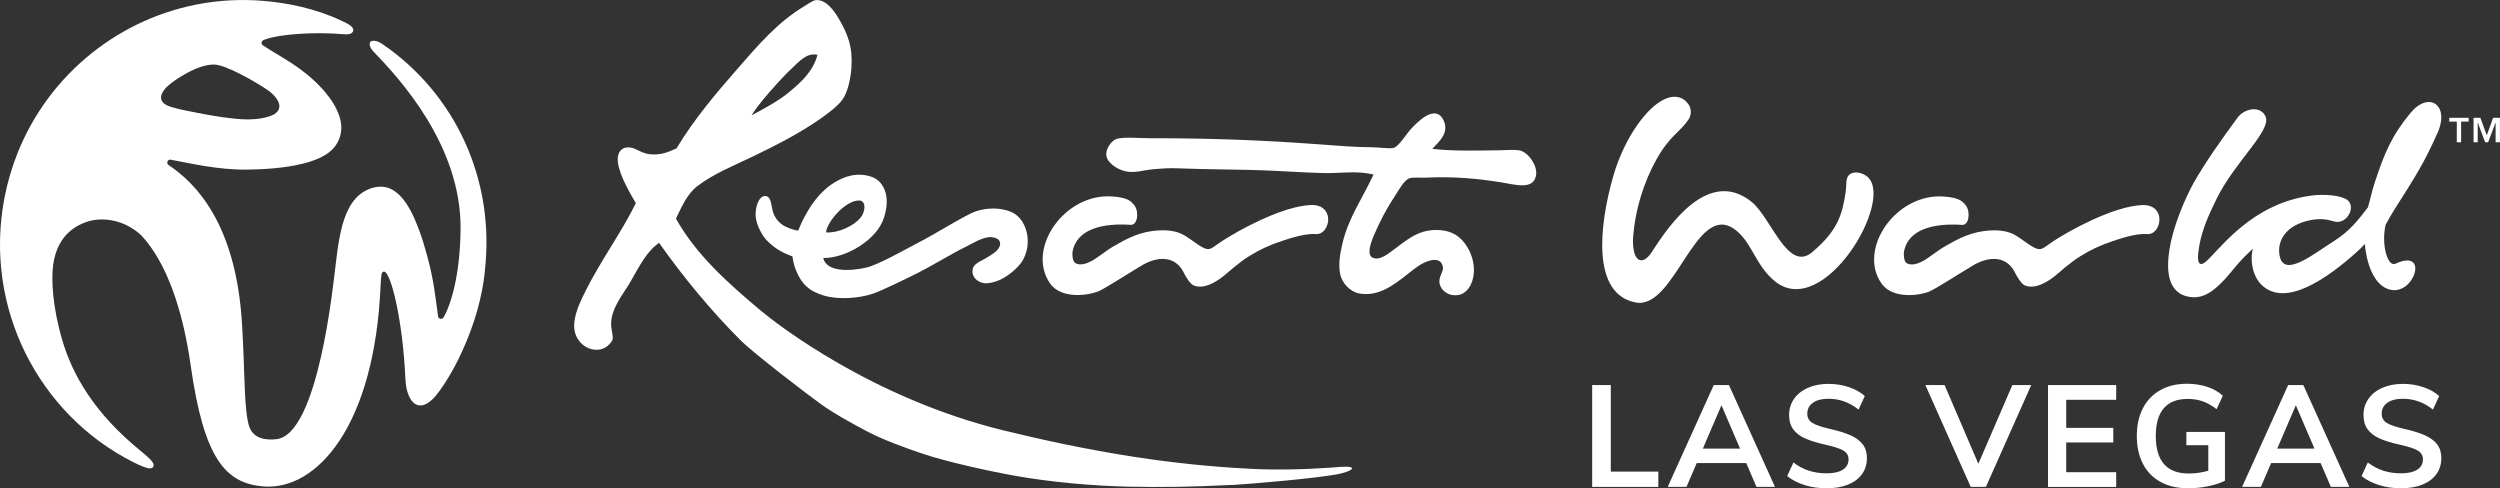 <?xml version="1.0" encoding="UTF-8"?> <svg xmlns="http://www.w3.org/2000/svg" id="Layer_1" viewBox="0 0 421.75 82.36"><rect x="0" y="0" width="421.75" height="82.36" fill="#333333" stroke="none"/><defs><style>.cls-1{fill:#fff;}</style></defs><g id="b"><g id="c"><path class="cls-1" d="M364.17,36.22c.45,1.31-.35,3.4-1.98,3.27-2-.16-4.91.91-5.85,1.22-1.89.63-3.45,1.32-5.38,2.51-1.87,1.15-3.77,2.95-4.45,3.47-1.38,1.04-3.29,2.14-4.94,1.45-.52-.22-1.28-1.4-1.6-2.07-1.23-2.61-3.92-3.11-6.99-1.37-3.18,1.9-6.26,3.94-7.55,4.5-1.32.57-6.08,1.42-8.04-1.4-4.03-5.81,2.47-15.28,10.58-14.64,2.3.18,3.04.63,3.71,1.56.75,1.05.5,3.3-.67,3.22-4.56-.31-9.18.6-9.83,4.65,0,.05-.09,1.49.49,1.81.89.51,1.98,0,2.59-.29,1.08-.53,2.69-1.92,3.84-2.54.57-.31,1.53-.9,2.7-1.44,1.17-.54,2.53-.97,3.88-1.15,2.42-.31,4.18-.03,5.53.83,1.31.83,2.62,1.96,3.52,2.18.85.21,1.26-.4,2.83-1.41,1.86-1.18,3.6-2.1,4.65-2.63,4.81-2.43,8.09-3.26,10.1-3.35,2.04-.1,2.65,1,2.87,1.63h0ZM256.85,25.51c-.93-.34-2.42-.19-3.76-.16-3.81.06-8.18.16-11.45-.24.79-.95,3.1-2.64,1.8-4.99-1.45-2.6-4.46.61-5.48,1.72-.64.69-1.99,2.88-2.86,3.11-.7.18-2.48-.1-3.53-.1-3.05-.02-6.05-.28-8.62-.47-9.82-.73-18.27-1.06-28.89-1.06-1.83,0-4.71-.28-5.8.16-.75.31-1.7,1.54-1.63,2.62.07,1.31,1.75,2.44,3.18,2.78,1.59.38,3.12-.19,4.74-.33,1.31-.11,2.63-.22,4.01-.16,5.38.23,10.87.16,16.1.41,2.67.12,5.22.3,8.37.39,3.11.09,5.81-.46,8.68.26-1.73,3.78-4.28,7.34-5.28,11.78-.36,1.59-.68,3.45-.33,5.07.31,1.41,1.57,2.85,3.11,3.19.59.13,1.52.13,1.96.08,3.26-.37,5.85-3.17,8.17-4.74,1.35-.91,3.87-1.79,4.09.33.07.74-.8,1.58-.57,2.69.24,1.18,1.57,2.26,3.35,1.88.86-.18,1.58-1.03,1.88-1.63,1.51-3.13-.24-7.1-2.54-8.5-1.48-.9-3.69-1.02-5.48-.49-3.62,1.08-6.52,5.35-8.51,4.36-.99-.48-.39-2.35.2-3.72,1.06-2.48,2.14-4.55,3.66-6.84.73-1.11,1.53-2.64,2.45-2.86.66-.16,1.71-.04,2.62-.08,4.9-.23,8.94.17,12.91.82,2.4.4,5.24,1.24,5.72-1.15.33-1.65-1.21-3.69-2.29-4.08h0ZM143.06,29.76c2-.64,4.46-.19,5.49,1.1,1.19,1.5,1.35,3.45.56,5.91-1.21,3.73-6.39,6.79-10.23,6.76.55,2.43,4.63,2.21,7.19,1.63,2.16-.48,7.07-3.32,8.61-4.1,3.03-1.52,8.2-4.83,9.95-5.41,2.05-.67,4.17-.62,5.92.09,2.64,1.07,3.76,5.23,1.93,8.27-.72,1.18-2.45,2.6-3.76,3.19-.88.4-1.98.67-2.7.57-.93-.12-2.05-.86-1.96-2.13.08-1.22,1.38-1.52,2.45-2.2.86-.55,2.22-1.23,2.21-2.37-.01-.69-.74-.99-1.39-1.06-1.46-.17-3.47,1.2-4.61,1.73-1.67.78-5.93,3.33-7.7,4.21-1.75.88-6.3,3.12-7.83,3.62-2.28.74-5.62,1.02-8.07.33-2.63-.74-3.94-2.03-4.88-4.41-.21-.52-.46-1.41-.55-2.22-1.78-.67-2.87-1.29-4.18-2.56-.96-.92-1.8-2.64-1.99-3.88-.25-1.6.43-3.78,1.55-3.76,1.13.02.97,1.69,1.39,2.86.35.99,1.12,1.85,2.04,2.29.42.2.96.42,1.59.58.59.15.57.12.64-.04.08-.19.14-.37.2-.52.43-1.03,1.03-2.11,1.36-2.67,1.57-2.65,3.71-4.85,6.76-5.83h0ZM144.83,33.82c-2.39.13-5.35,3.69-5.48,5.39,2.21.13,4.75-1.2,5.8-2.45.88-1.05,1.05-3.02-.33-2.94h0ZM228.08,78.99c.06.42-1.81.88-2.05.93-3.25.72-15.16,1.74-17.78,1.87-7.38.37-12.35.43-17.87.31-5.99-.13-12.92-.75-18.83-1.78-4.62-.81-11.86-2.42-15.85-3.76-2.95-.99-6.87-2.41-9.61-3.88-2.81-1.51-5.29-2.85-7.6-4.5-2.38-1.7-11.46-8.68-13.48-10.7-5.02-5.01-9.74-10.72-13.82-16.51-2.04,1.37-3.31,3.9-4.82,6.54-1.25,2.18-3.41,4.58-3.27,7.44.04.78.36,1.54.24,2.37-1.78,3.33-6.86,1.42-6.46-2.86.18-1.97,1.19-3.94,2.04-5.64,2.41-4.79,6.16-10.03,8.34-14.54-.86-1.53-2.74-4.57-3.03-6.95-.18-1.46.51-2.61,2.04-2.45,1.01.1,1.95.99,3.35,1.14,1.81.19,3.04-.32,4.5-.98,3.04-5.03,6.67-9.3,10.55-13.73,3.15-3.6,6.5-7.55,10.95-10.22.66-.4,1.53-1.01,1.96-1.06,1.73-.21,3.17,1.8,4.01,3.27,1.43,2.5,2.3,4.61,2.04,8.17-.12,1.69-.53,3.53-1.15,4.74-.55,1.09-1.65,1.99-2.59,2.73-.5.39-1.01.76-1.53,1.12-3.53,2.48-7.54,4.5-11.41,6.37-3.18,1.53-6.49,2.83-9.32,4.98-1.68,1.28-2.61,3.44-3.6,5.47,3.44,6.15,8.88,10.97,14.31,15.52,2.73,2.29,18.75,14.77,40.95,20.21,6.54,1.6,14,3.22,22.2,4.49,9.95,1.54,17.95,1.9,17.95,1.9,5.03.35,10.12.23,15.16-.11.24-.02,1.52-.16,2.46-.15.55,0,.98.07,1.01.24h0ZM126.79,19.46c2.28-1.23,4.63-2.46,6.54-4.08,1.89-1.6,3.87-3.41,4.58-6.13-1.85-.44-3.2,1.25-4.33,2.29-.85.78-1.72,1.72-2.46,2.53-1.68,1.86-3.31,3.72-4.33,5.39h0ZM315.04,29.82c-.73-.62-2.27-1.13-3.14-.27-.56.57-.36,1.58-.51,2.66-.57,3.97-1.35,6.68-5.67,10.33-4.13,3.49-6.94-5.86-10.24-8.5-7.17-5.74-13.81,3.76-16.75,8.38-1.8,2.81-3.55,1.54-3.2-2.74.37-4.47,1.83-9.06,3.91-12.78,2.24-4.01,3.99-4.63,5.39-6.7.64-.94.42-2,.06-2.54-.96-1.41-2.36-1.61-3.79-1.05-3.31,1.28-7.13,6.88-8.89,12.93-2.54,8.74-3.64,20.12,3.75,21.49,6.55,1.22,10.02-16.74,16.47-12.49,3.09,2.04,3.62,6.22,7.05,8.95,8.21,6.53,20.19-13.75,15.55-17.67h0ZM185.19,49.2c1.3-.56,4.38-2.6,7.56-4.5,3.07-1.74,5.76-1.24,6.99,1.37.32.67,1.08,1.85,1.6,2.07,1.64.69,3.56-.41,4.93-1.45.68-.52,2.59-2.32,4.45-3.47,1.94-1.19,3.49-1.89,5.39-2.51.94-.31,3.85-1.37,5.85-1.22,1.62.12,2.43-1.97,1.98-3.27-.22-.63-.82-1.73-2.87-1.63-2.01.09-5.29.92-10.1,3.35-1.05.53-2.79,1.45-4.65,2.63-1.57,1.01-1.99,1.62-2.83,1.41-.89-.22-2.2-1.35-3.52-2.18-1.35-.85-3.12-1.14-5.54-.83-1.35.17-2.72.6-3.88,1.15-1.17.54-2.13,1.12-2.7,1.44-1.14.62-2.76,2.01-3.84,2.54-.6.29-1.7.8-2.59.29-.58-.33-.51-1.76-.5-1.81.65-4.04,5.27-4.96,9.83-4.65,1.17.08,1.42-2.17.67-3.22-.67-.94-1.42-1.38-3.71-1.56-8.12-.65-14.62,8.82-10.58,14.64,1.96,2.82,6.71,1.97,8.03,1.4h0ZM406.66,19.04c-3.22,3.89-4.46,6.92-6.08,11.87-.51,1.56-.71,2.75-1.11,4.07-1.52,1.98-3.07,4.03-5.75,5.7-3.14,1.96-8.18,6.12-9.08,2.75-.64-2.4.62-5.47,5.32-6.33,2.42-.44,3.59.33,4.33.34,2,.03,3.3-3.07,1.33-3.93-.8-.36-2.22-.74-4.92-.6-9.51.92-14.83,7.37-17.95,10.64-1.53,1.61-2.39,1.5-1.71-2.21.5-2.74,1.58-5.1,2.86-7.72,3.16-6.48,9.51-11.69,8.25-14.08-.96-1.82-3.58-1.18-4.67.3-2.97,4.04-5.4,7.5-7.43,11.04-1.78,3.35-3.07,6.67-3.82,9.91-.77,3.67-1.01,8.17,2.57,9.17,2.63.74,4.57-.77,6.44-2.76,1.61-1.72,2.15-2.81,4.81-5.23-.56,2.37.17,4.88,1.55,6.16,4.04,3.76,11.04-1.19,15.94-5.58.57-.51.86-.8,1.41-1.38.19,2.49,1.26,7.14,4.42,7.73,4.02.75,6.38-7.04.78-4.42-1.39.66-2.45-3.29-1.7-6.55.42-.77.92-1.67,1.37-2.39,3.8-5.97,5.12-8.04,7.39-13.11,2.11-4.72-1.45-7.12-4.55-3.39h0ZM414.46,24h.73v-3.49h1.27v-.64h-3.27v.64h1.27v3.49h0ZM417.29,24h.7v-3.32h.01l1.24,3.32h.51l1.25-3.32h.01v3.32h.73v-4.13h-1.15l-1.06,2.93h-.02l-1.07-2.93h-1.15s0,4.13,0,4.13ZM81.8,45.8c-.48,4.49-1.8,8.91-3.63,13.01-1.11,2.5-2.42,4.9-4.01,7.12-.48.67-.91,1.18-1.31,1.53-2.51,2.32-4.3.07-4.46-3.56-.43-9.73-2.42-18.03-3.6-18.08-.17,0-.3.11-.4.3-.09.52-.15,1.16-.18,1.93-.99,23.92-10.84,34.74-19.78,34.01-6.42-.53-10.03-4.71-12.26-20.41-1.37-9.66-4.16-17.48-8.32-21.93-.01-.01-.02-.02-.03-.03-3.16-2.93-7.01-3.02-9.17-2.27-1.29.45-4.93,1.84-5.68,7.23-.35,2.51-.1,7.27,1.58,12.88,1.67,5.61,5.26,12.09,13.11,18.48,2.13,1.73,2.47,2.28,2.17,2.77-.06.09-.16.15-.26.19-.09.03-.19.04-.28.04-.53,0-1.46-.36-2.82-1.05C6.48,69.88-2.81,51.82.76,33.34c.5-2.59,1.25-5.14,2.23-7.59,1.32-3.29,3.07-6.41,5.19-9.25,2.08-2.79,4.52-5.3,7.23-7.48,2.7-2.16,5.67-3.99,8.82-5.41,3.18-1.43,6.54-2.46,9.98-3.04,3.17-.53,6.4-.69,9.6-.47,4.7.33,9.47,1.36,13.74,3.37.35.16.7.32,1.04.51.44.25,1.33.8.91,1.41-.29.43-.93.42-1.38.39-5.72-.47-11.04.06-13.27.83-.28.09-.66.2-.72.54-.03.19.05.39.22.5,1.55,1.06,4.13,2.4,6.48,4.15,1.13.85,2.22,1.78,3.19,2.81,1.13,1.19,2.15,2.51,2.84,4.01.54,1.18.87,2.46.65,3.76-.27,1.61-1.19,2.86-2.57,3.72-.91.56-1.92.96-2.94,1.26-1.41.42-2.86.68-4.31.87-1.95.25-3.91.35-5.88.38-5.03.09-9.96-1.12-13-1.67-.54-.1-.82.61-.36.91,4.41,2.94,11.33,9.69,12.37,26.68.04.59.07,1.18.1,1.77.04.78.08,1.57.11,2.36.03.72.06,1.45.09,2.18.03.67.05,1.33.07,2,.02.61.04,1.22.07,1.83.02.56.04,1.11.07,1.67.03.5.05,1.01.09,1.51.03.45.07.9.12,1.35.04.4.09.8.15,1.2.19,1.21.44,2.4,1.53,3.12.42.28.9.44,1.4.53.66.12,1.34.11,2,.04,7.09-.75,9.61-26.23,10.06-29.9.08-.63.15-1.25.24-1.88.1-.72.21-1.44.35-2.16s.29-1.43.48-2.13c.19-.68.41-1.35.68-1.99.26-.61.57-1.21.95-1.76.36-.53.78-1.01,1.27-1.42,1.49-1.24,3.7-1.85,5.49-.87,1,.55,1.79,1.42,2.41,2.36.41.62.93,1.54,1.3,2.38,1.27,2.9,1.79,4.88,2.42,7.23.88,3.28,1.22,6.37,1.63,9.41.07.47.69.59.93.18,1.25-2.16,2.79-7.16,2.87-14.85.14-14.17-10.33-25.45-14.6-29.89-.31-.32-.62-.71-.72-1.15-.04-.2-.03-.46.13-.61.25-.22.67-.17.97-.1.34.08.65.25.94.43,12.34,8.38,19.17,22.92,17.36,38.42h0ZM27.67,15.2c-.31.42-.6.96-.48,1.5.16.77,1.04,1.14,1.71,1.35,1.38.43,2.85.67,4.27.96,1.49.3,2.99.57,4.5.78,2.65.36,5.64.69,8.19-.32,1.01-.4,1.58-1.25,1.1-2.29-.4-.86-1.17-1.58-1.95-2.09-2.35-1.55-6.93-4.15-8.88-4.2-3.19-.07-7.39,3.24-7.39,3.24-.4.31-.77.67-1.07,1.07h0Z"></path><path class="cls-1" d="M268.6,64.96h3.14v14.6h8.02v2.58h-11.16v-17.18Z"></path><path class="cls-1" d="M294.6,78.12h-8.36l-1.73,4.02h-3.17l7.77-17.18h2.56l7.77,17.18h-3.12l-1.73-4.02h0ZM293.55,75.68l-3.14-7.31-3.14,7.31h6.29Z"></path><path class="cls-1" d="M304.42,81.82c-1.15-.36-2.13-.86-2.92-1.51l1.05-2.29c.83.63,1.7,1.1,2.62,1.39.92.29,1.91.44,2.98.44,1.19,0,2.1-.21,2.74-.62.64-.41.96-.99.96-1.74,0-.65-.3-1.14-.89-1.49-.59-.34-1.58-.67-2.96-.97-1.43-.31-2.59-.67-3.48-1.07-.89-.4-1.57-.93-2.02-1.56-.45-.63-.68-1.44-.68-2.41s.28-1.91.83-2.7,1.33-1.42,2.34-1.86c1.01-.45,2.17-.67,3.48-.67,1.2,0,2.35.18,3.44.55,1.09.37,1.98.86,2.68,1.5l-1.05,2.29c-1.53-1.22-3.22-1.83-5.07-1.83-1.11,0-1.98.22-2.62.67-.64.45-.96,1.07-.96,1.86,0,.67.28,1.18.85,1.54.57.36,1.54.69,2.9,1,1.45.32,2.62.69,3.52,1.08.9.4,1.59.91,2.07,1.52s.72,1.4.72,2.34c0,1.02-.27,1.92-.82,2.69s-1.33,1.36-2.36,1.78-2.25.62-3.64.62c-1.32,0-2.55-.18-3.7-.54h0Z"></path><path class="cls-1" d="M342.67,64.96l-7.65,17.18h-2.56l-7.65-17.18h3.24l5.7,13.28,5.73-13.28h3.19Z"></path><path class="cls-1" d="M345.5,64.96h11.5v2.49h-8.43v4.73h7.94v2.46h-7.94v5.02h8.43v2.49h-11.5s0-17.18,0-17.18Z"></path><path class="cls-1" d="M375.35,72.86v8.24c-.78.39-1.73.7-2.84.93-1.11.23-2.25.34-3.4.34-1.77,0-3.31-.35-4.61-1.06-1.3-.71-2.3-1.72-2.98-3.05-.69-1.32-1.04-2.9-1.04-4.72s.35-3.37,1.04-4.69c.69-1.32,1.67-2.34,2.95-3.05,1.27-.71,2.77-1.06,4.5-1.06,1.2,0,2.33.18,3.39.52,1.06.35,1.93.85,2.63,1.5l-1.05,2.27c-.8-.62-1.58-1.06-2.35-1.33-.77-.27-1.62-.4-2.55-.4-1.77,0-3.11.52-4.01,1.57-.9,1.05-1.35,2.6-1.35,4.67,0,4.22,1.85,6.34,5.55,6.34,1.1,0,2.21-.15,3.31-.46v-4.31h-3.7v-2.24h6.51,0Z"></path><path class="cls-1" d="M391.5,78.12h-8.36l-1.73,4.02h-3.17l7.77-17.18h2.56l7.77,17.18h-3.12l-1.73-4.02h0ZM390.45,75.68l-3.14-7.31-3.14,7.31h6.29Z"></path><path class="cls-1" d="M401.32,81.82c-1.15-.36-2.13-.86-2.92-1.51l1.05-2.29c.83.63,1.7,1.1,2.62,1.39.92.29,1.91.44,2.98.44,1.19,0,2.1-.21,2.74-.62.64-.41.96-.99.96-1.74,0-.65-.3-1.14-.89-1.49-.59-.34-1.58-.67-2.96-.97-1.43-.31-2.59-.67-3.48-1.07-.89-.4-1.57-.93-2.02-1.56-.45-.63-.68-1.44-.68-2.41s.28-1.91.83-2.7,1.33-1.42,2.34-1.86c1.01-.45,2.17-.67,3.48-.67,1.2,0,2.35.18,3.44.55,1.09.37,1.98.86,2.68,1.5l-1.05,2.29c-1.53-1.22-3.22-1.83-5.07-1.83-1.11,0-1.98.22-2.62.67-.64.45-.96,1.07-.96,1.86,0,.67.28,1.18.85,1.54.57.36,1.54.69,2.9,1,1.45.32,2.62.69,3.52,1.08.9.4,1.59.91,2.07,1.52s.72,1.4.72,2.34c0,1.02-.27,1.92-.82,2.69s-1.33,1.36-2.36,1.78-2.25.62-3.64.62c-1.32,0-2.55-.18-3.7-.54h0Z"></path></g></g></svg> 